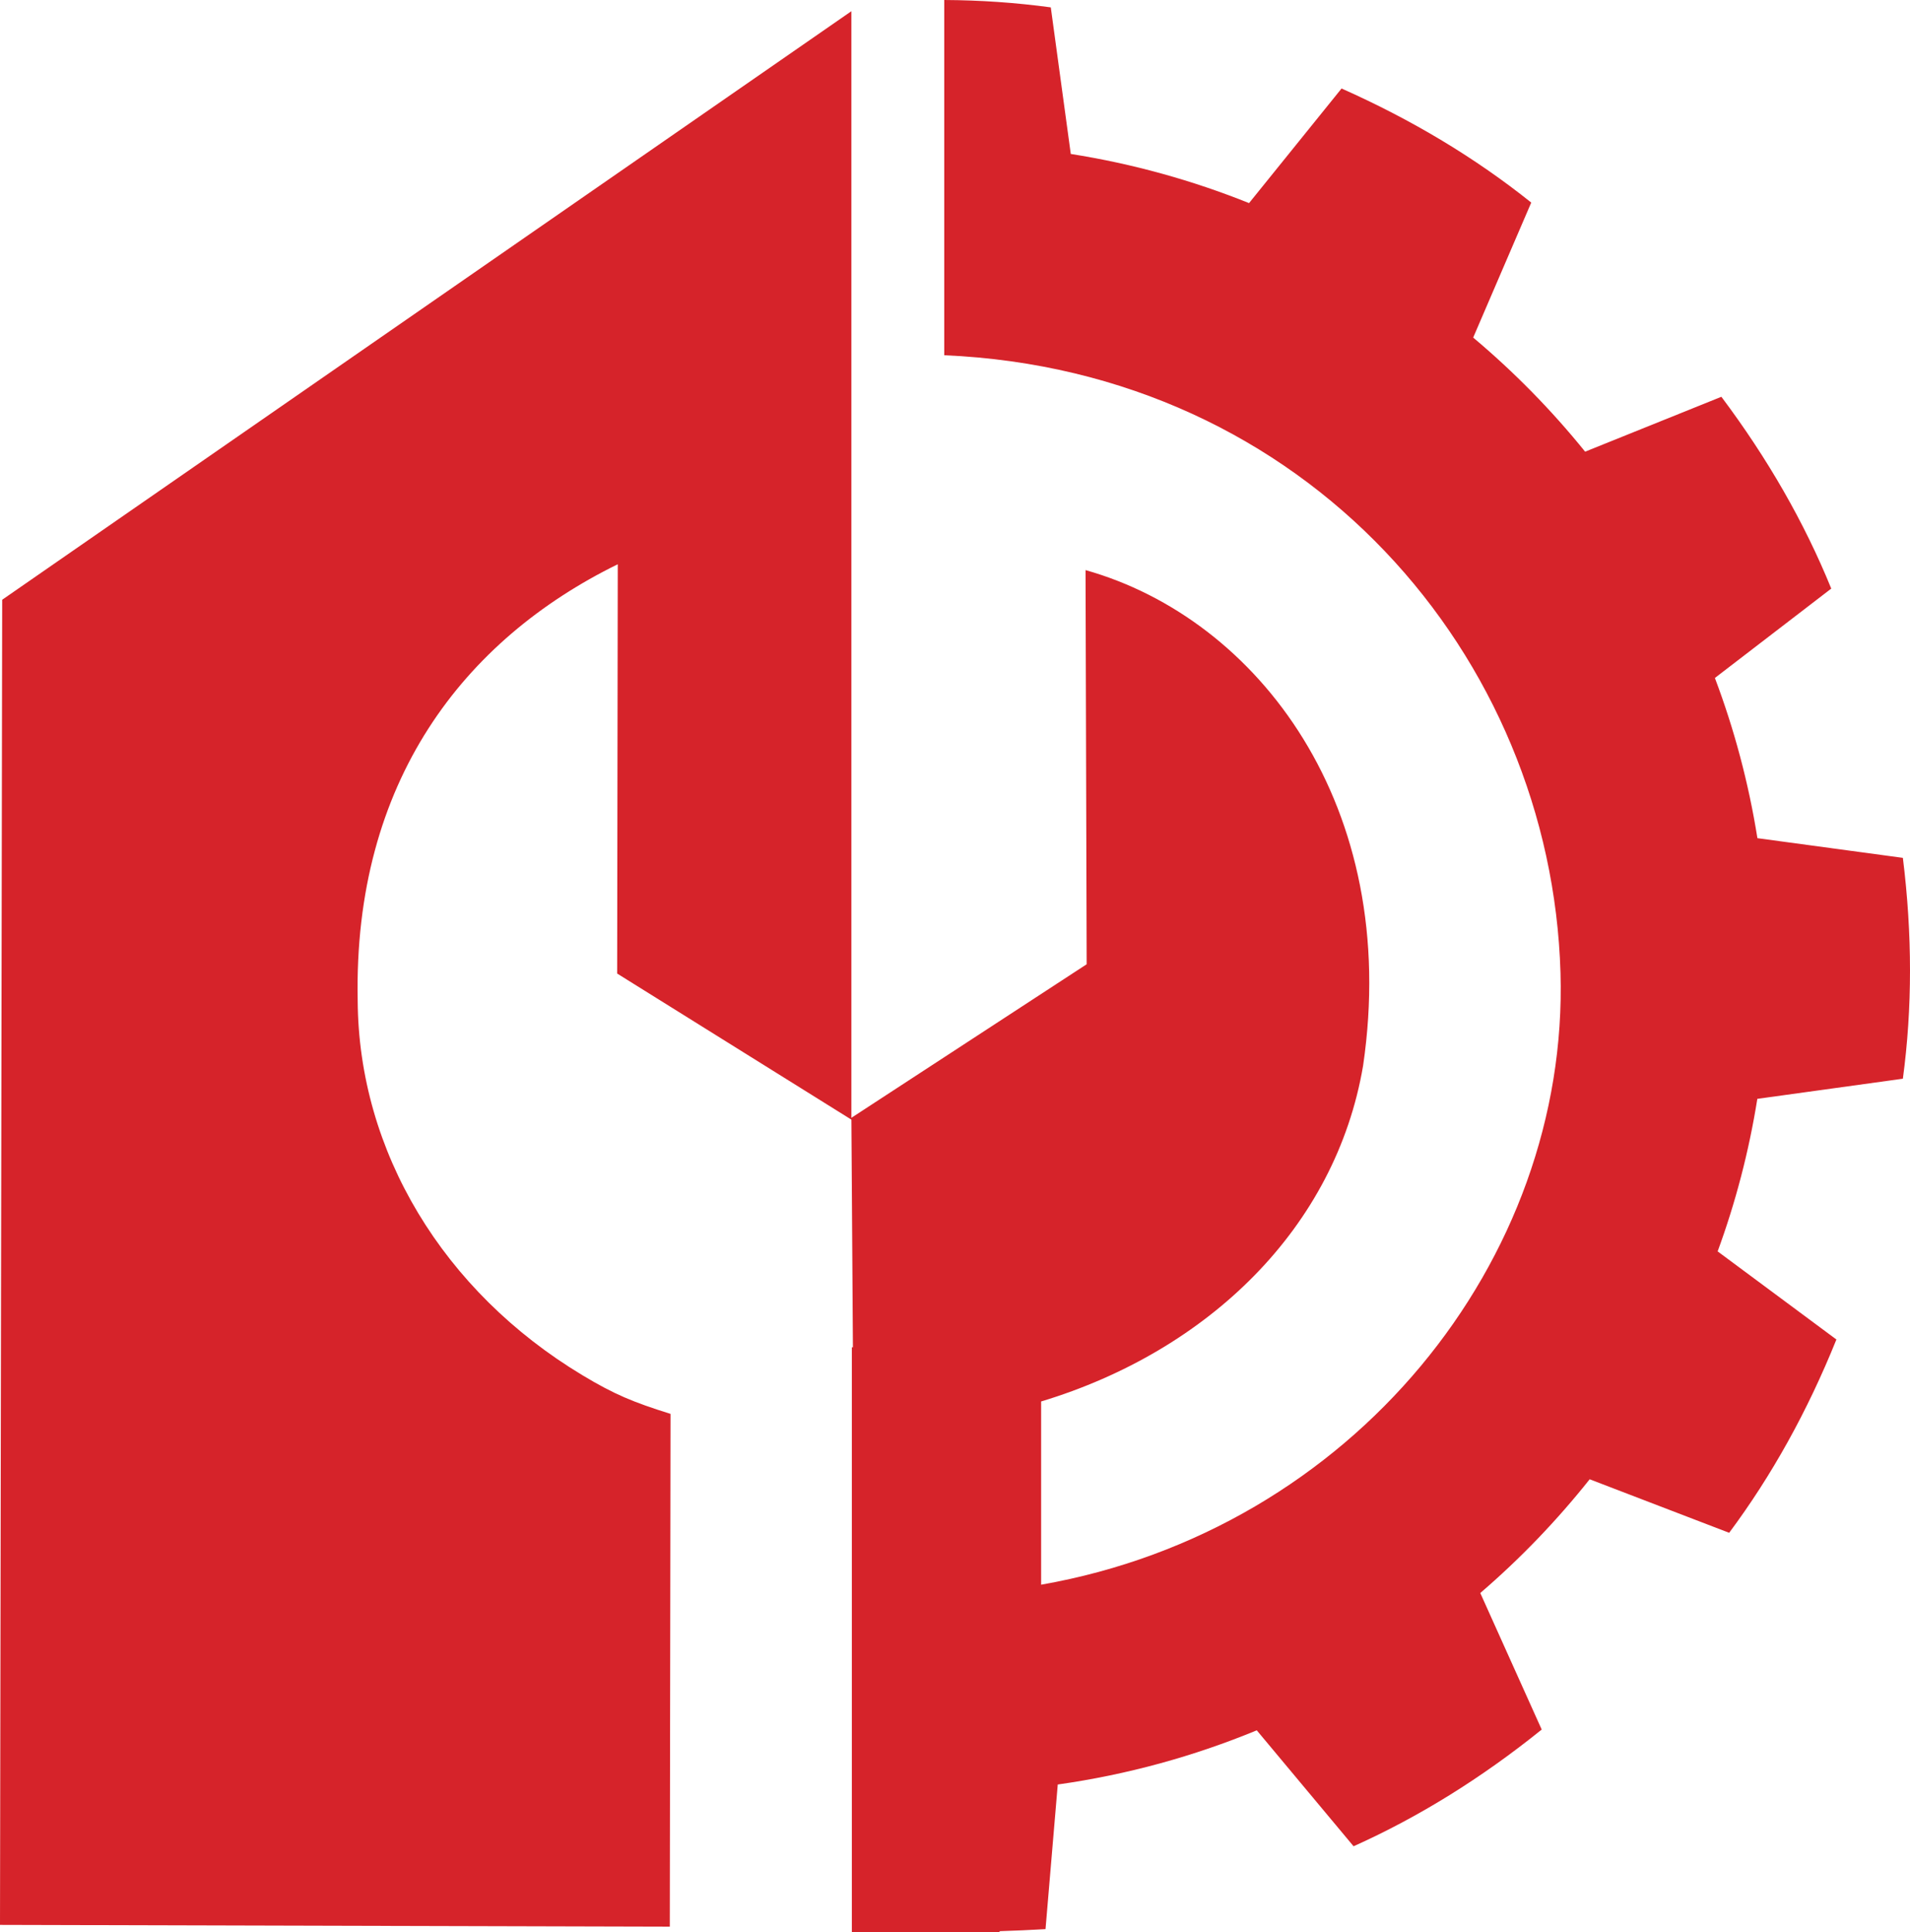<svg xmlns="http://www.w3.org/2000/svg" viewBox="0 0 341 345">
    <defs />
    <g fill="#d6232a" fill-rule="evenodd">
        <path
            d="M152 2L.39 107.086 0 343.686 119.581 344l.133-91.553c-6.704-2.103-10.007-3.461-15.739-6.907-24.835-14.946-39.962-39.913-40.117-66.898-.778-39.109 18.965-64.414 46.433-77.895l-.108 73.077L152 199.908zM186.661 344.443l2.185-25.823c12.406-1.75 24.321-5.045 35.529-9.675l17.285 20.703c11.638-5.226 22.836-12.168 33.587-20.839l-10.966-24.379c7.137-6.133 13.673-12.937 19.529-20.308l24.904 9.556c7.611-10.218 13.991-21.719 19.146-34.513l-21.203-15.733c3.198-8.724 5.585-17.834 7.086-27.236l25.984-3.595c1.697-12.611 1.697-25.756 0-39.433l-25.97-3.514c-1.577-9.898-4.142-19.465-7.591-28.606l20.776-15.958c-4.8-11.79-11.337-23.207-19.618-34.246l-24.326 9.8c-5.989-7.413-12.682-14.236-19.986-20.372l10.366-24.103c-9.95-7.964-21.242-14.756-33.866-20.369l-16.514 20.461c-10.112-4.057-20.762-7.032-31.828-8.774l-3.567-26.171C181.383.473 175.048.031 168.578 0v63.427c64.773 2.799 108.357 53.797 110.023 110.254 1.513 51.292-37.078 99.507-92.725 109.266v-32.715c29.903-9.044 52.591-31.071 57.486-59.977 6.771-46.242-18.716-79.784-49.557-88.463l.201 70.376L152 199.585l.274 40.966h-.19v104.413h16.495V345l3.204-.036h6.662l.031-.156c2.73-.086 5.456-.206 8.186-.365" />
    </g>
</svg>
